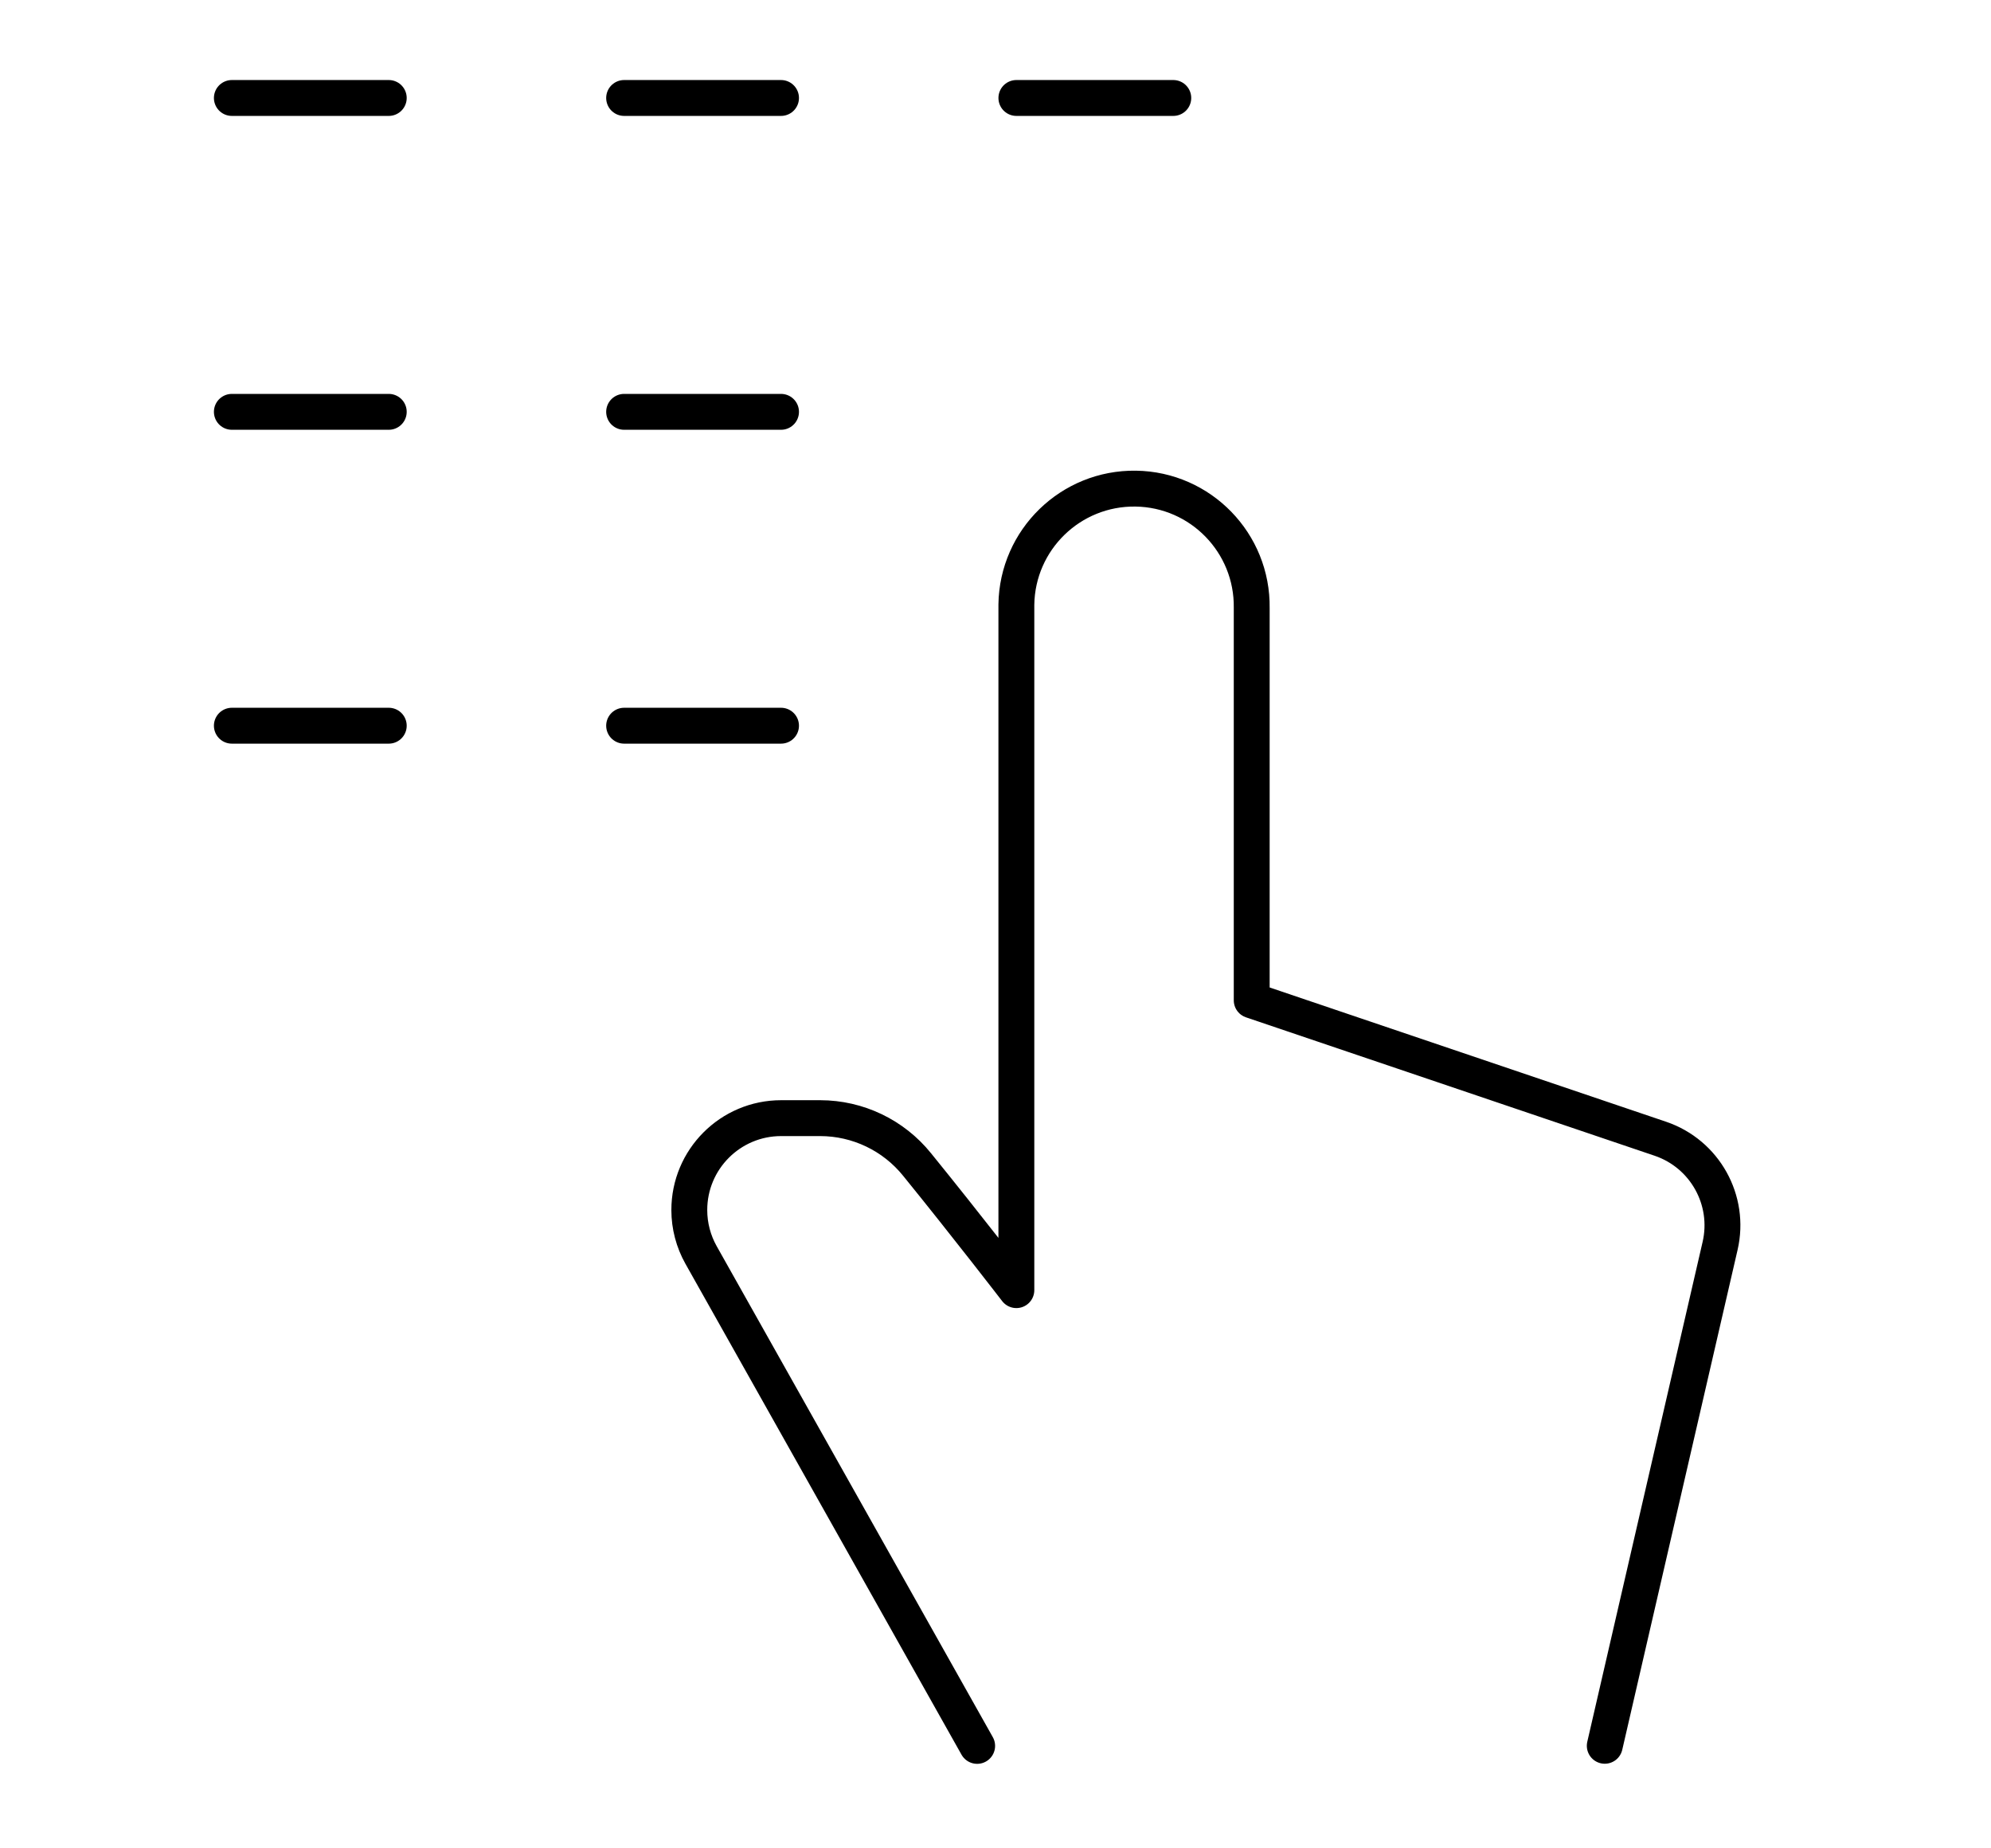 <?xml version="1.0" encoding="UTF-8"?><svg id="Layer_2" xmlns="http://www.w3.org/2000/svg" width="111" height="103" viewBox="0 0 111 103"><defs><style>.cls-1{stroke-width:0px;}.cls-1,.cls-2{fill:none;}.cls-2{stroke:#000;stroke-linecap:round;stroke-linejoin:round;stroke-width:2px;}</style></defs><g id="art"><rect class="cls-1" width="111" height="103"/><g id="icon-choice"><g id="Group_46"><g id="dial-finger"><path id="Shape_160" class="cls-2" d="M12.926,5.461h8.748"/><path id="Shape_161" class="cls-2" d="M12.926,22.956h8.748"/><path id="Shape_162" class="cls-2" d="M12.926,40.451h8.748"/><path id="Shape_163" class="cls-2" d="M34.795,5.461h8.748"/><path id="Shape_164" class="cls-2" d="M34.795,22.956h8.748"/><path id="Shape_165" class="cls-2" d="M34.795,40.451h8.748"/><path id="Shape_166" class="cls-2" d="M56.664,5.461h8.748"/><path id="Shape_167" class="cls-2" d="M89.467,97.311l6.429-27.861c.591-2.551-.849-5.135-3.329-5.976l-22.783-7.715v-21.868c.052-3.623-2.843-6.603-6.466-6.655-3.623-.052-6.603,2.843-6.655,6.466-.001.063-.001.126,0,.19v38.021s-2.752-3.574-5.533-6.999c-1.317-1.635-3.303-2.586-5.402-2.588h-2.186c-2.828.004-5.117,2.3-5.113,5.128.001.876.227,1.737.656,2.5l15.392,27.363"/></g></g></g></g></svg>
